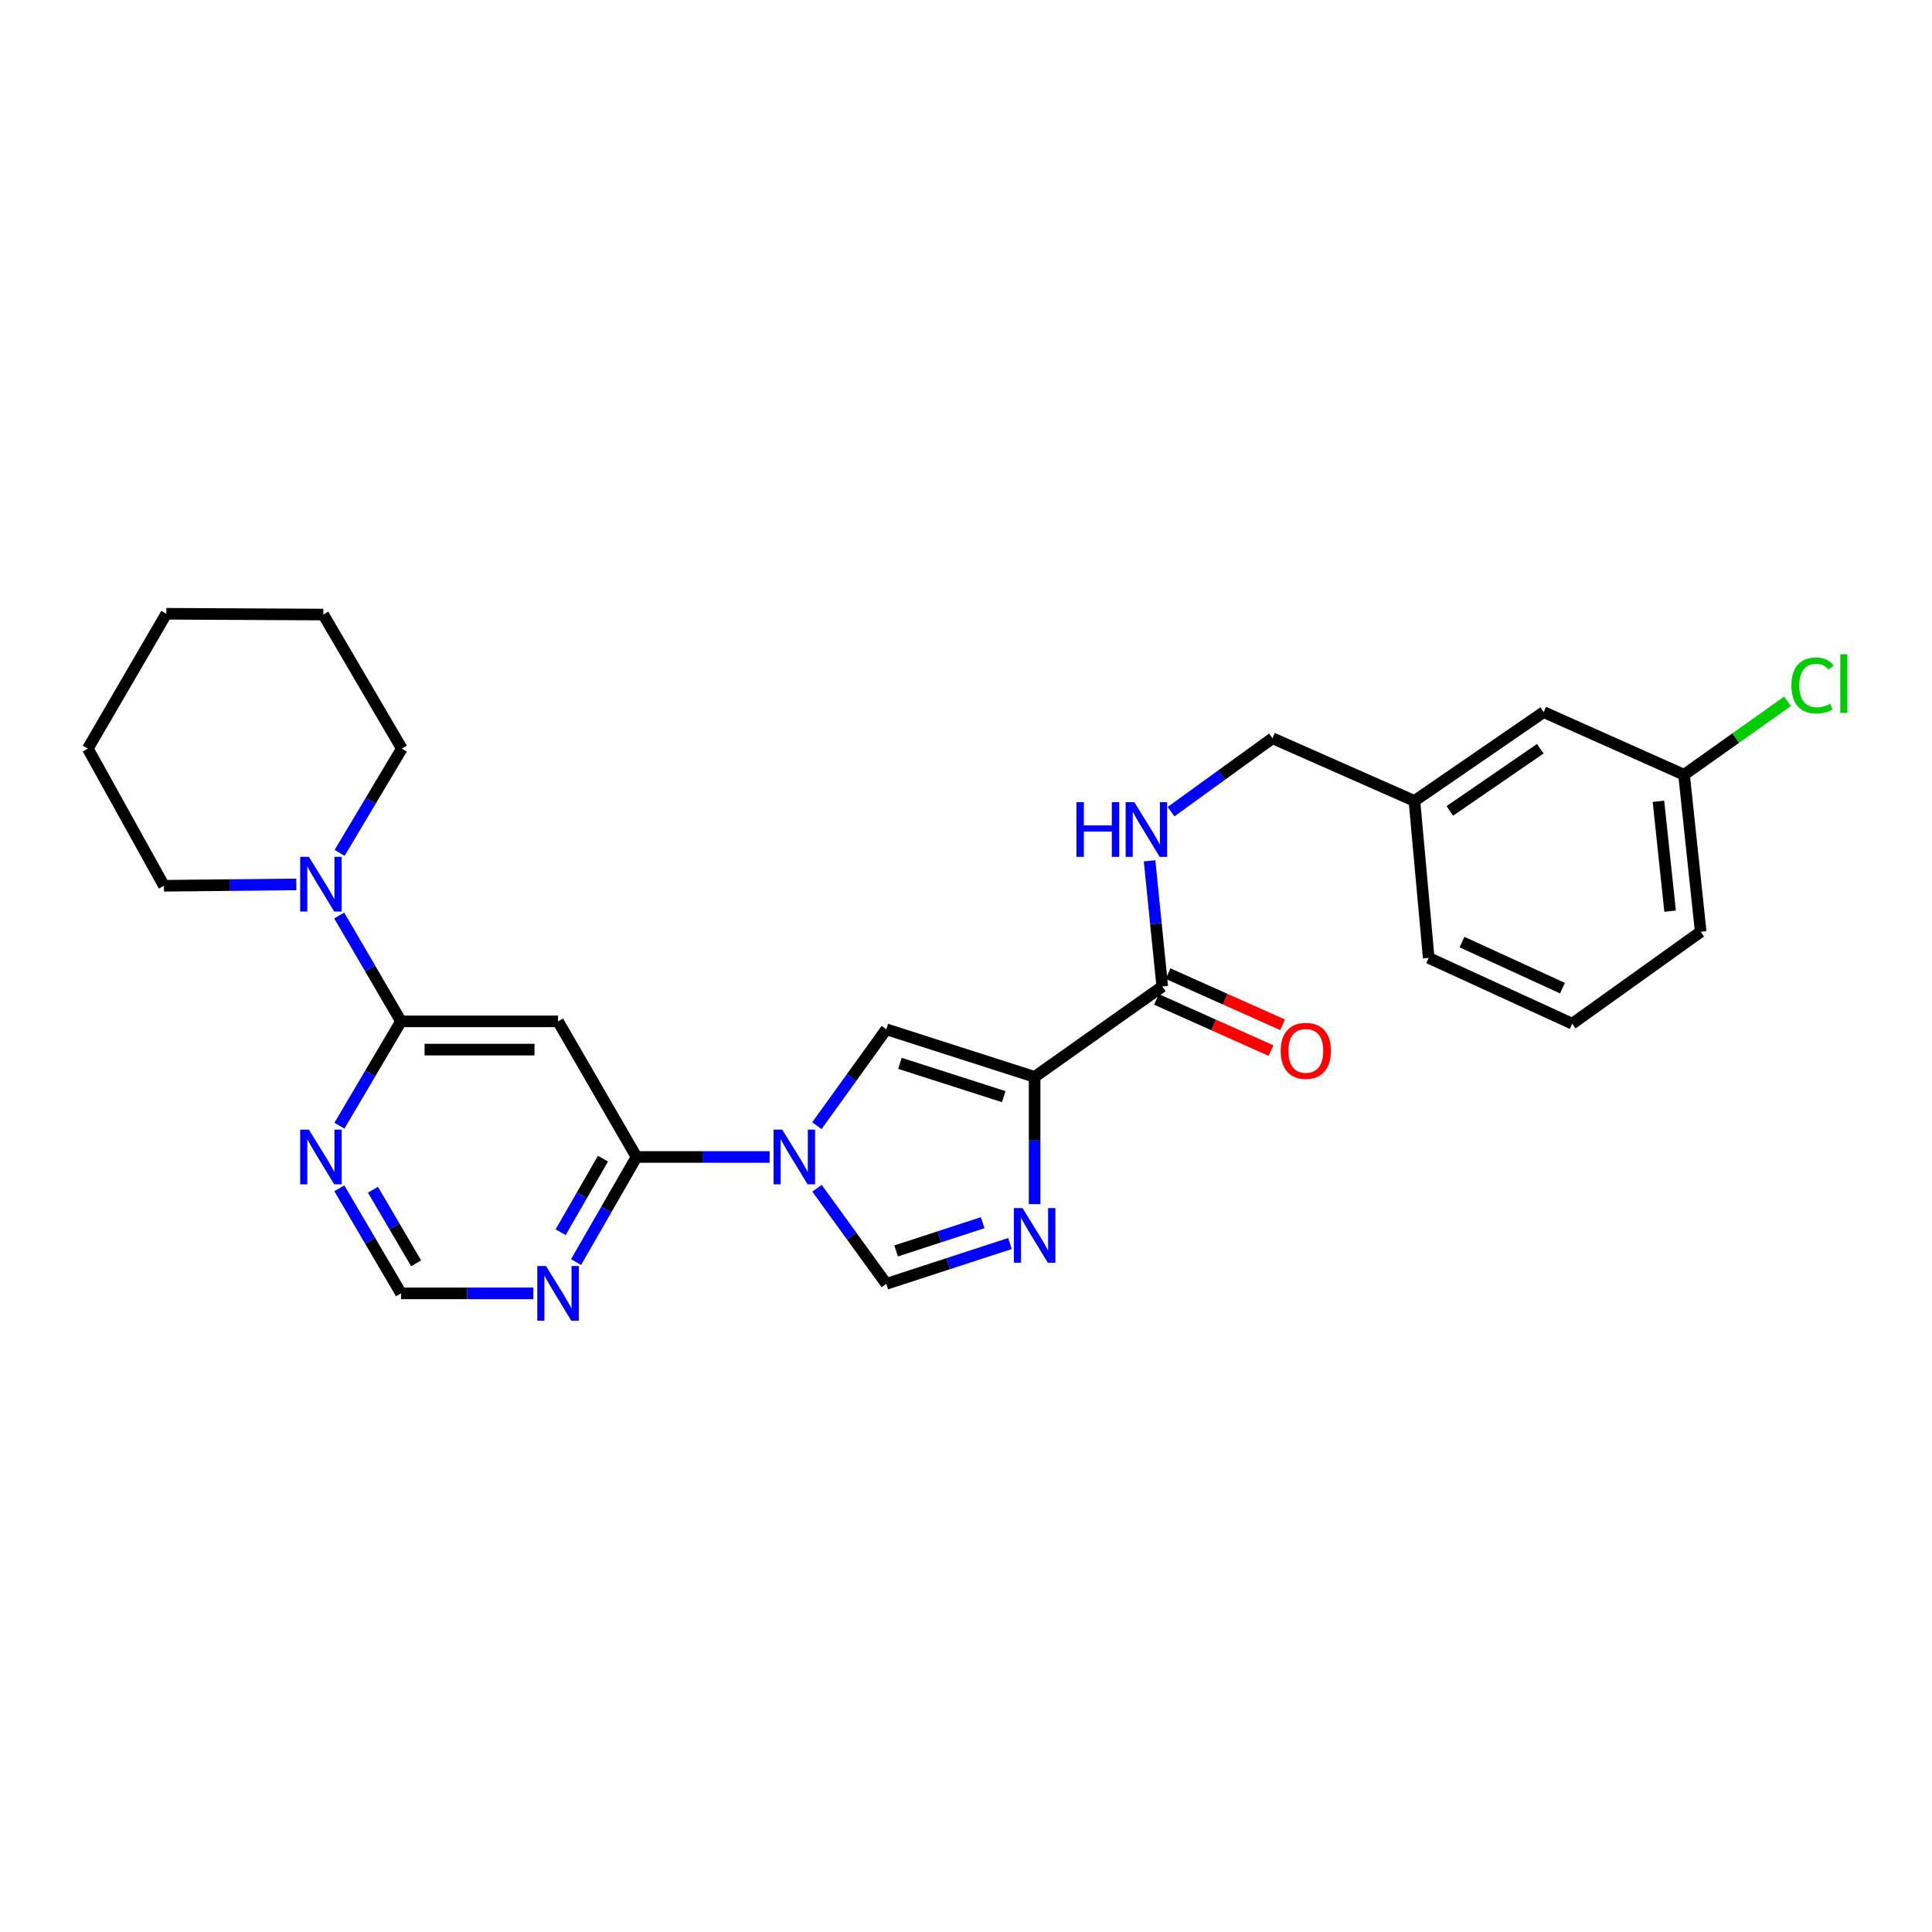 <?xml version='1.0' encoding='iso-8859-1'?>
<svg version='1.1' baseProfile='full'
              xmlns='http://www.w3.org/2000/svg'
                      xmlns:rdkit='http://www.rdkit.org/xml'
                      xmlns:xlink='http://www.w3.org/1999/xlink'
                  xml:space='preserve'
width='1000px' height='1000px' viewBox='0 0 1000 1000'>
<!-- END OF HEADER -->
<rect style='opacity:1.0;fill:#FFFFFF;stroke:none' width='1000' height='1000' x='0' y='0'> </rect>
<path class='bond-1' d='M 535.518,557.392 L 535.518,590.329' style='fill:none;fill-rule:evenodd;stroke:#000000;stroke-width:6px;stroke-linecap:butt;stroke-linejoin:miter;stroke-opacity:1' />
<path class='bond-1' d='M 535.518,590.329 L 535.518,623.265' style='fill:none;fill-rule:evenodd;stroke:#0000FF;stroke-width:6px;stroke-linecap:butt;stroke-linejoin:miter;stroke-opacity:1' />
<path class='bond-2' d='M 535.518,557.392 L 458.756,532.764' style='fill:none;fill-rule:evenodd;stroke:#000000;stroke-width:6px;stroke-linecap:butt;stroke-linejoin:miter;stroke-opacity:1' />
<path class='bond-2' d='M 519.536,567.625 L 465.802,550.385' style='fill:none;fill-rule:evenodd;stroke:#000000;stroke-width:6px;stroke-linecap:butt;stroke-linejoin:miter;stroke-opacity:1' />
<path class='bond-7' d='M 535.518,557.392 L 601.588,510.613' style='fill:none;fill-rule:evenodd;stroke:#000000;stroke-width:6px;stroke-linecap:butt;stroke-linejoin:miter;stroke-opacity:1' />
<path class='bond-0' d='M 422.809,582.653 L 440.783,557.708' style='fill:none;fill-rule:evenodd;stroke:#0000FF;stroke-width:6px;stroke-linecap:butt;stroke-linejoin:miter;stroke-opacity:1' />
<path class='bond-0' d='M 440.783,557.708 L 458.756,532.764' style='fill:none;fill-rule:evenodd;stroke:#000000;stroke-width:6px;stroke-linecap:butt;stroke-linejoin:miter;stroke-opacity:1' />
<path class='bond-3' d='M 398.358,598.849 L 363.914,598.849' style='fill:none;fill-rule:evenodd;stroke:#0000FF;stroke-width:6px;stroke-linecap:butt;stroke-linejoin:miter;stroke-opacity:1' />
<path class='bond-3' d='M 363.914,598.849 L 329.469,598.849' style='fill:none;fill-rule:evenodd;stroke:#000000;stroke-width:6px;stroke-linecap:butt;stroke-linejoin:miter;stroke-opacity:1' />
<path class='bond-27' d='M 422.877,615.037 L 440.816,639.779' style='fill:none;fill-rule:evenodd;stroke:#0000FF;stroke-width:6px;stroke-linecap:butt;stroke-linejoin:miter;stroke-opacity:1' />
<path class='bond-27' d='M 440.816,639.779 L 458.756,664.52' style='fill:none;fill-rule:evenodd;stroke:#000000;stroke-width:6px;stroke-linecap:butt;stroke-linejoin:miter;stroke-opacity:1' />
<path class='bond-5' d='M 522.76,643.64 L 490.758,654.08' style='fill:none;fill-rule:evenodd;stroke:#0000FF;stroke-width:6px;stroke-linecap:butt;stroke-linejoin:miter;stroke-opacity:1' />
<path class='bond-5' d='M 490.758,654.08 L 458.756,664.52' style='fill:none;fill-rule:evenodd;stroke:#000000;stroke-width:6px;stroke-linecap:butt;stroke-linejoin:miter;stroke-opacity:1' />
<path class='bond-5' d='M 508.623,632.867 L 486.221,640.175' style='fill:none;fill-rule:evenodd;stroke:#0000FF;stroke-width:6px;stroke-linecap:butt;stroke-linejoin:miter;stroke-opacity:1' />
<path class='bond-5' d='M 486.221,640.175 L 463.82,647.484' style='fill:none;fill-rule:evenodd;stroke:#000000;stroke-width:6px;stroke-linecap:butt;stroke-linejoin:miter;stroke-opacity:1' />
<path class='bond-6' d='M 329.469,598.849 L 288.841,528.66' style='fill:none;fill-rule:evenodd;stroke:#000000;stroke-width:6px;stroke-linecap:butt;stroke-linejoin:miter;stroke-opacity:1' />
<path class='bond-9' d='M 329.469,598.849 L 313.816,626.049' style='fill:none;fill-rule:evenodd;stroke:#000000;stroke-width:6px;stroke-linecap:butt;stroke-linejoin:miter;stroke-opacity:1' />
<path class='bond-9' d='M 313.816,626.049 L 298.162,653.248' style='fill:none;fill-rule:evenodd;stroke:#0000FF;stroke-width:6px;stroke-linecap:butt;stroke-linejoin:miter;stroke-opacity:1' />
<path class='bond-9' d='M 312.096,599.714 L 301.139,618.753' style='fill:none;fill-rule:evenodd;stroke:#000000;stroke-width:6px;stroke-linecap:butt;stroke-linejoin:miter;stroke-opacity:1' />
<path class='bond-9' d='M 301.139,618.753 L 290.181,637.793' style='fill:none;fill-rule:evenodd;stroke:#0000FF;stroke-width:6px;stroke-linecap:butt;stroke-linejoin:miter;stroke-opacity:1' />
<path class='bond-4' d='M 207.561,528.66 L 288.841,528.66' style='fill:none;fill-rule:evenodd;stroke:#000000;stroke-width:6px;stroke-linecap:butt;stroke-linejoin:miter;stroke-opacity:1' />
<path class='bond-4' d='M 219.753,543.286 L 276.649,543.286' style='fill:none;fill-rule:evenodd;stroke:#000000;stroke-width:6px;stroke-linecap:butt;stroke-linejoin:miter;stroke-opacity:1' />
<path class='bond-8' d='M 207.561,528.66 L 191.572,501.263' style='fill:none;fill-rule:evenodd;stroke:#000000;stroke-width:6px;stroke-linecap:butt;stroke-linejoin:miter;stroke-opacity:1' />
<path class='bond-8' d='M 191.572,501.263 L 175.583,473.866' style='fill:none;fill-rule:evenodd;stroke:#0000FF;stroke-width:6px;stroke-linecap:butt;stroke-linejoin:miter;stroke-opacity:1' />
<path class='bond-28' d='M 207.561,528.66 L 191.622,555.656' style='fill:none;fill-rule:evenodd;stroke:#000000;stroke-width:6px;stroke-linecap:butt;stroke-linejoin:miter;stroke-opacity:1' />
<path class='bond-28' d='M 191.622,555.656 L 175.683,582.652' style='fill:none;fill-rule:evenodd;stroke:#0000FF;stroke-width:6px;stroke-linecap:butt;stroke-linejoin:miter;stroke-opacity:1' />
<path class='bond-11' d='M 601.588,510.613 L 598.299,478.082' style='fill:none;fill-rule:evenodd;stroke:#000000;stroke-width:6px;stroke-linecap:butt;stroke-linejoin:miter;stroke-opacity:1' />
<path class='bond-11' d='M 598.299,478.082 L 595.011,445.551' style='fill:none;fill-rule:evenodd;stroke:#0000FF;stroke-width:6px;stroke-linecap:butt;stroke-linejoin:miter;stroke-opacity:1' />
<path class='bond-13' d='M 598.602,517.289 L 628.231,530.54' style='fill:none;fill-rule:evenodd;stroke:#000000;stroke-width:6px;stroke-linecap:butt;stroke-linejoin:miter;stroke-opacity:1' />
<path class='bond-13' d='M 628.231,530.54 L 657.86,543.791' style='fill:none;fill-rule:evenodd;stroke:#FF0000;stroke-width:6px;stroke-linecap:butt;stroke-linejoin:miter;stroke-opacity:1' />
<path class='bond-13' d='M 604.573,503.937 L 634.202,517.188' style='fill:none;fill-rule:evenodd;stroke:#000000;stroke-width:6px;stroke-linecap:butt;stroke-linejoin:miter;stroke-opacity:1' />
<path class='bond-13' d='M 634.202,517.188 L 663.831,530.439' style='fill:none;fill-rule:evenodd;stroke:#FF0000;stroke-width:6px;stroke-linecap:butt;stroke-linejoin:miter;stroke-opacity:1' />
<path class='bond-19' d='M 153.348,457.779 L 119.102,458.125' style='fill:none;fill-rule:evenodd;stroke:#0000FF;stroke-width:6px;stroke-linecap:butt;stroke-linejoin:miter;stroke-opacity:1' />
<path class='bond-19' d='M 119.102,458.125 L 84.856,458.471' style='fill:none;fill-rule:evenodd;stroke:#000000;stroke-width:6px;stroke-linecap:butt;stroke-linejoin:miter;stroke-opacity:1' />
<path class='bond-20' d='M 175.786,441.448 L 191.885,414.463' style='fill:none;fill-rule:evenodd;stroke:#0000FF;stroke-width:6px;stroke-linecap:butt;stroke-linejoin:miter;stroke-opacity:1' />
<path class='bond-20' d='M 191.885,414.463 L 207.983,387.478' style='fill:none;fill-rule:evenodd;stroke:#000000;stroke-width:6px;stroke-linecap:butt;stroke-linejoin:miter;stroke-opacity:1' />
<path class='bond-12' d='M 276.069,669.445 L 241.815,669.445' style='fill:none;fill-rule:evenodd;stroke:#0000FF;stroke-width:6px;stroke-linecap:butt;stroke-linejoin:miter;stroke-opacity:1' />
<path class='bond-12' d='M 241.815,669.445 L 207.561,669.445' style='fill:none;fill-rule:evenodd;stroke:#000000;stroke-width:6px;stroke-linecap:butt;stroke-linejoin:miter;stroke-opacity:1' />
<path class='bond-10' d='M 175.633,615.056 L 191.597,642.25' style='fill:none;fill-rule:evenodd;stroke:#0000FF;stroke-width:6px;stroke-linecap:butt;stroke-linejoin:miter;stroke-opacity:1' />
<path class='bond-10' d='M 191.597,642.25 L 207.561,669.445' style='fill:none;fill-rule:evenodd;stroke:#000000;stroke-width:6px;stroke-linecap:butt;stroke-linejoin:miter;stroke-opacity:1' />
<path class='bond-10' d='M 193.036,615.81 L 204.21,634.846' style='fill:none;fill-rule:evenodd;stroke:#0000FF;stroke-width:6px;stroke-linecap:butt;stroke-linejoin:miter;stroke-opacity:1' />
<path class='bond-10' d='M 204.21,634.846 L 215.385,653.882' style='fill:none;fill-rule:evenodd;stroke:#000000;stroke-width:6px;stroke-linecap:butt;stroke-linejoin:miter;stroke-opacity:1' />
<path class='bond-14' d='M 606.127,420.118 L 632.382,401.117' style='fill:none;fill-rule:evenodd;stroke:#0000FF;stroke-width:6px;stroke-linecap:butt;stroke-linejoin:miter;stroke-opacity:1' />
<path class='bond-14' d='M 632.382,401.117 L 658.638,382.115' style='fill:none;fill-rule:evenodd;stroke:#000000;stroke-width:6px;stroke-linecap:butt;stroke-linejoin:miter;stroke-opacity:1' />
<path class='bond-17' d='M 658.638,382.115 L 732.11,414.56' style='fill:none;fill-rule:evenodd;stroke:#000000;stroke-width:6px;stroke-linecap:butt;stroke-linejoin:miter;stroke-opacity:1' />
<path class='bond-15' d='M 799.016,368.586 L 732.11,414.56' style='fill:none;fill-rule:evenodd;stroke:#000000;stroke-width:6px;stroke-linecap:butt;stroke-linejoin:miter;stroke-opacity:1' />
<path class='bond-15' d='M 797.263,387.536 L 750.429,419.719' style='fill:none;fill-rule:evenodd;stroke:#000000;stroke-width:6px;stroke-linecap:butt;stroke-linejoin:miter;stroke-opacity:1' />
<path class='bond-16' d='M 799.016,368.586 L 871.659,401.015' style='fill:none;fill-rule:evenodd;stroke:#000000;stroke-width:6px;stroke-linecap:butt;stroke-linejoin:miter;stroke-opacity:1' />
<path class='bond-18' d='M 871.659,401.015 L 898.425,382.014' style='fill:none;fill-rule:evenodd;stroke:#000000;stroke-width:6px;stroke-linecap:butt;stroke-linejoin:miter;stroke-opacity:1' />
<path class='bond-18' d='M 898.425,382.014 L 925.192,363.012' style='fill:none;fill-rule:evenodd;stroke:#00CC00;stroke-width:6px;stroke-linecap:butt;stroke-linejoin:miter;stroke-opacity:1' />
<path class='bond-29' d='M 871.659,401.015 L 880.28,482.279' style='fill:none;fill-rule:evenodd;stroke:#000000;stroke-width:6px;stroke-linecap:butt;stroke-linejoin:miter;stroke-opacity:1' />
<path class='bond-29' d='M 858.408,414.748 L 864.442,471.633' style='fill:none;fill-rule:evenodd;stroke:#000000;stroke-width:6px;stroke-linecap:butt;stroke-linejoin:miter;stroke-opacity:1' />
<path class='bond-23' d='M 732.11,414.56 L 739.496,495.808' style='fill:none;fill-rule:evenodd;stroke:#000000;stroke-width:6px;stroke-linecap:butt;stroke-linejoin:miter;stroke-opacity:1' />
<path class='bond-24' d='M 84.856,458.471 L 45.455,387.478' style='fill:none;fill-rule:evenodd;stroke:#000000;stroke-width:6px;stroke-linecap:butt;stroke-linejoin:miter;stroke-opacity:1' />
<path class='bond-25' d='M 207.983,387.478 L 167.347,318.093' style='fill:none;fill-rule:evenodd;stroke:#000000;stroke-width:6px;stroke-linecap:butt;stroke-linejoin:miter;stroke-opacity:1' />
<path class='bond-21' d='M 813.788,529.871 L 739.496,495.808' style='fill:none;fill-rule:evenodd;stroke:#000000;stroke-width:6px;stroke-linecap:butt;stroke-linejoin:miter;stroke-opacity:1' />
<path class='bond-21' d='M 808.74,511.466 L 756.735,487.622' style='fill:none;fill-rule:evenodd;stroke:#000000;stroke-width:6px;stroke-linecap:butt;stroke-linejoin:miter;stroke-opacity:1' />
<path class='bond-22' d='M 813.788,529.871 L 880.28,482.279' style='fill:none;fill-rule:evenodd;stroke:#000000;stroke-width:6px;stroke-linecap:butt;stroke-linejoin:miter;stroke-opacity:1' />
<path class='bond-30' d='M 45.455,387.478 L 86.083,317.687' style='fill:none;fill-rule:evenodd;stroke:#000000;stroke-width:6px;stroke-linecap:butt;stroke-linejoin:miter;stroke-opacity:1' />
<path class='bond-26' d='M 167.347,318.093 L 86.083,317.687' style='fill:none;fill-rule:evenodd;stroke:#000000;stroke-width:6px;stroke-linecap:butt;stroke-linejoin:miter;stroke-opacity:1' />
<path  class='atom-1' d='M 404.88 584.689
L 414.16 599.689
Q 415.08 601.169, 416.56 603.849
Q 418.04 606.529, 418.12 606.689
L 418.12 584.689
L 421.88 584.689
L 421.88 613.009
L 418 613.009
L 408.04 596.609
Q 406.88 594.689, 405.64 592.489
Q 404.44 590.289, 404.08 589.609
L 404.08 613.009
L 400.4 613.009
L 400.4 584.689
L 404.88 584.689
' fill='#0000FF'/>
<path  class='atom-2' d='M 529.258 625.317
L 538.538 640.317
Q 539.458 641.797, 540.938 644.477
Q 542.418 647.157, 542.498 647.317
L 542.498 625.317
L 546.258 625.317
L 546.258 653.637
L 542.378 653.637
L 532.418 637.237
Q 531.258 635.317, 530.018 633.117
Q 528.818 630.917, 528.458 630.237
L 528.458 653.637
L 524.778 653.637
L 524.778 625.317
L 529.258 625.317
' fill='#0000FF'/>
<path  class='atom-9' d='M 159.86 443.49
L 169.14 458.49
Q 170.06 459.97, 171.54 462.65
Q 173.02 465.33, 173.1 465.49
L 173.1 443.49
L 176.86 443.49
L 176.86 471.81
L 172.98 471.81
L 163.02 455.41
Q 161.86 453.49, 160.62 451.29
Q 159.42 449.09, 159.06 448.41
L 159.06 471.81
L 155.38 471.81
L 155.38 443.49
L 159.86 443.49
' fill='#0000FF'/>
<path  class='atom-10' d='M 282.581 655.285
L 291.861 670.285
Q 292.781 671.765, 294.261 674.445
Q 295.741 677.125, 295.821 677.285
L 295.821 655.285
L 299.581 655.285
L 299.581 683.605
L 295.701 683.605
L 285.741 667.205
Q 284.581 665.285, 283.341 663.085
Q 282.141 660.885, 281.781 660.205
L 281.781 683.605
L 278.101 683.605
L 278.101 655.285
L 282.581 655.285
' fill='#0000FF'/>
<path  class='atom-11' d='M 159.86 584.689
L 169.14 599.689
Q 170.06 601.169, 171.54 603.849
Q 173.02 606.529, 173.1 606.689
L 173.1 584.689
L 176.86 584.689
L 176.86 613.009
L 172.98 613.009
L 163.02 596.609
Q 161.86 594.689, 160.62 592.489
Q 159.42 590.289, 159.06 589.609
L 159.06 613.009
L 155.38 613.009
L 155.38 584.689
L 159.86 584.689
' fill='#0000FF'/>
<path  class='atom-12' d='M 557.153 415.189
L 560.993 415.189
L 560.993 427.229
L 575.473 427.229
L 575.473 415.189
L 579.313 415.189
L 579.313 443.509
L 575.473 443.509
L 575.473 430.429
L 560.993 430.429
L 560.993 443.509
L 557.153 443.509
L 557.153 415.189
' fill='#0000FF'/>
<path  class='atom-12' d='M 587.113 415.189
L 596.393 430.189
Q 597.313 431.669, 598.793 434.349
Q 600.273 437.029, 600.353 437.189
L 600.353 415.189
L 604.113 415.189
L 604.113 443.509
L 600.233 443.509
L 590.273 427.109
Q 589.113 425.189, 587.873 422.989
Q 586.673 420.789, 586.313 420.109
L 586.313 443.509
L 582.633 443.509
L 582.633 415.189
L 587.113 415.189
' fill='#0000FF'/>
<path  class='atom-14' d='M 662.88 543.919
Q 662.88 537.119, 666.24 533.319
Q 669.6 529.519, 675.88 529.519
Q 682.16 529.519, 685.52 533.319
Q 688.88 537.119, 688.88 543.919
Q 688.88 550.799, 685.48 554.719
Q 682.08 558.599, 675.88 558.599
Q 669.64 558.599, 666.24 554.719
Q 662.88 550.839, 662.88 543.919
M 675.88 555.399
Q 680.2 555.399, 682.52 552.519
Q 684.88 549.599, 684.88 543.919
Q 684.88 538.359, 682.52 535.559
Q 680.2 532.719, 675.88 532.719
Q 671.56 532.719, 669.2 535.519
Q 666.88 538.319, 666.88 543.919
Q 666.88 549.639, 669.2 552.519
Q 671.56 555.399, 675.88 555.399
' fill='#FF0000'/>
<path  class='atom-19' d='M 927.231 354.793
Q 927.231 347.753, 930.511 344.073
Q 933.831 340.353, 940.111 340.353
Q 945.951 340.353, 949.071 344.473
L 946.431 346.633
Q 944.151 343.633, 940.111 343.633
Q 935.831 343.633, 933.551 346.513
Q 931.311 349.353, 931.311 354.793
Q 931.311 360.393, 933.631 363.273
Q 935.991 366.153, 940.551 366.153
Q 943.671 366.153, 947.311 364.273
L 948.431 367.273
Q 946.951 368.233, 944.711 368.793
Q 942.471 369.353, 939.991 369.353
Q 933.831 369.353, 930.511 365.593
Q 927.231 361.833, 927.231 354.793
' fill='#00CC00'/>
<path  class='atom-19' d='M 952.511 338.633
L 956.191 338.633
L 956.191 368.993
L 952.511 368.993
L 952.511 338.633
' fill='#00CC00'/>
</svg>
